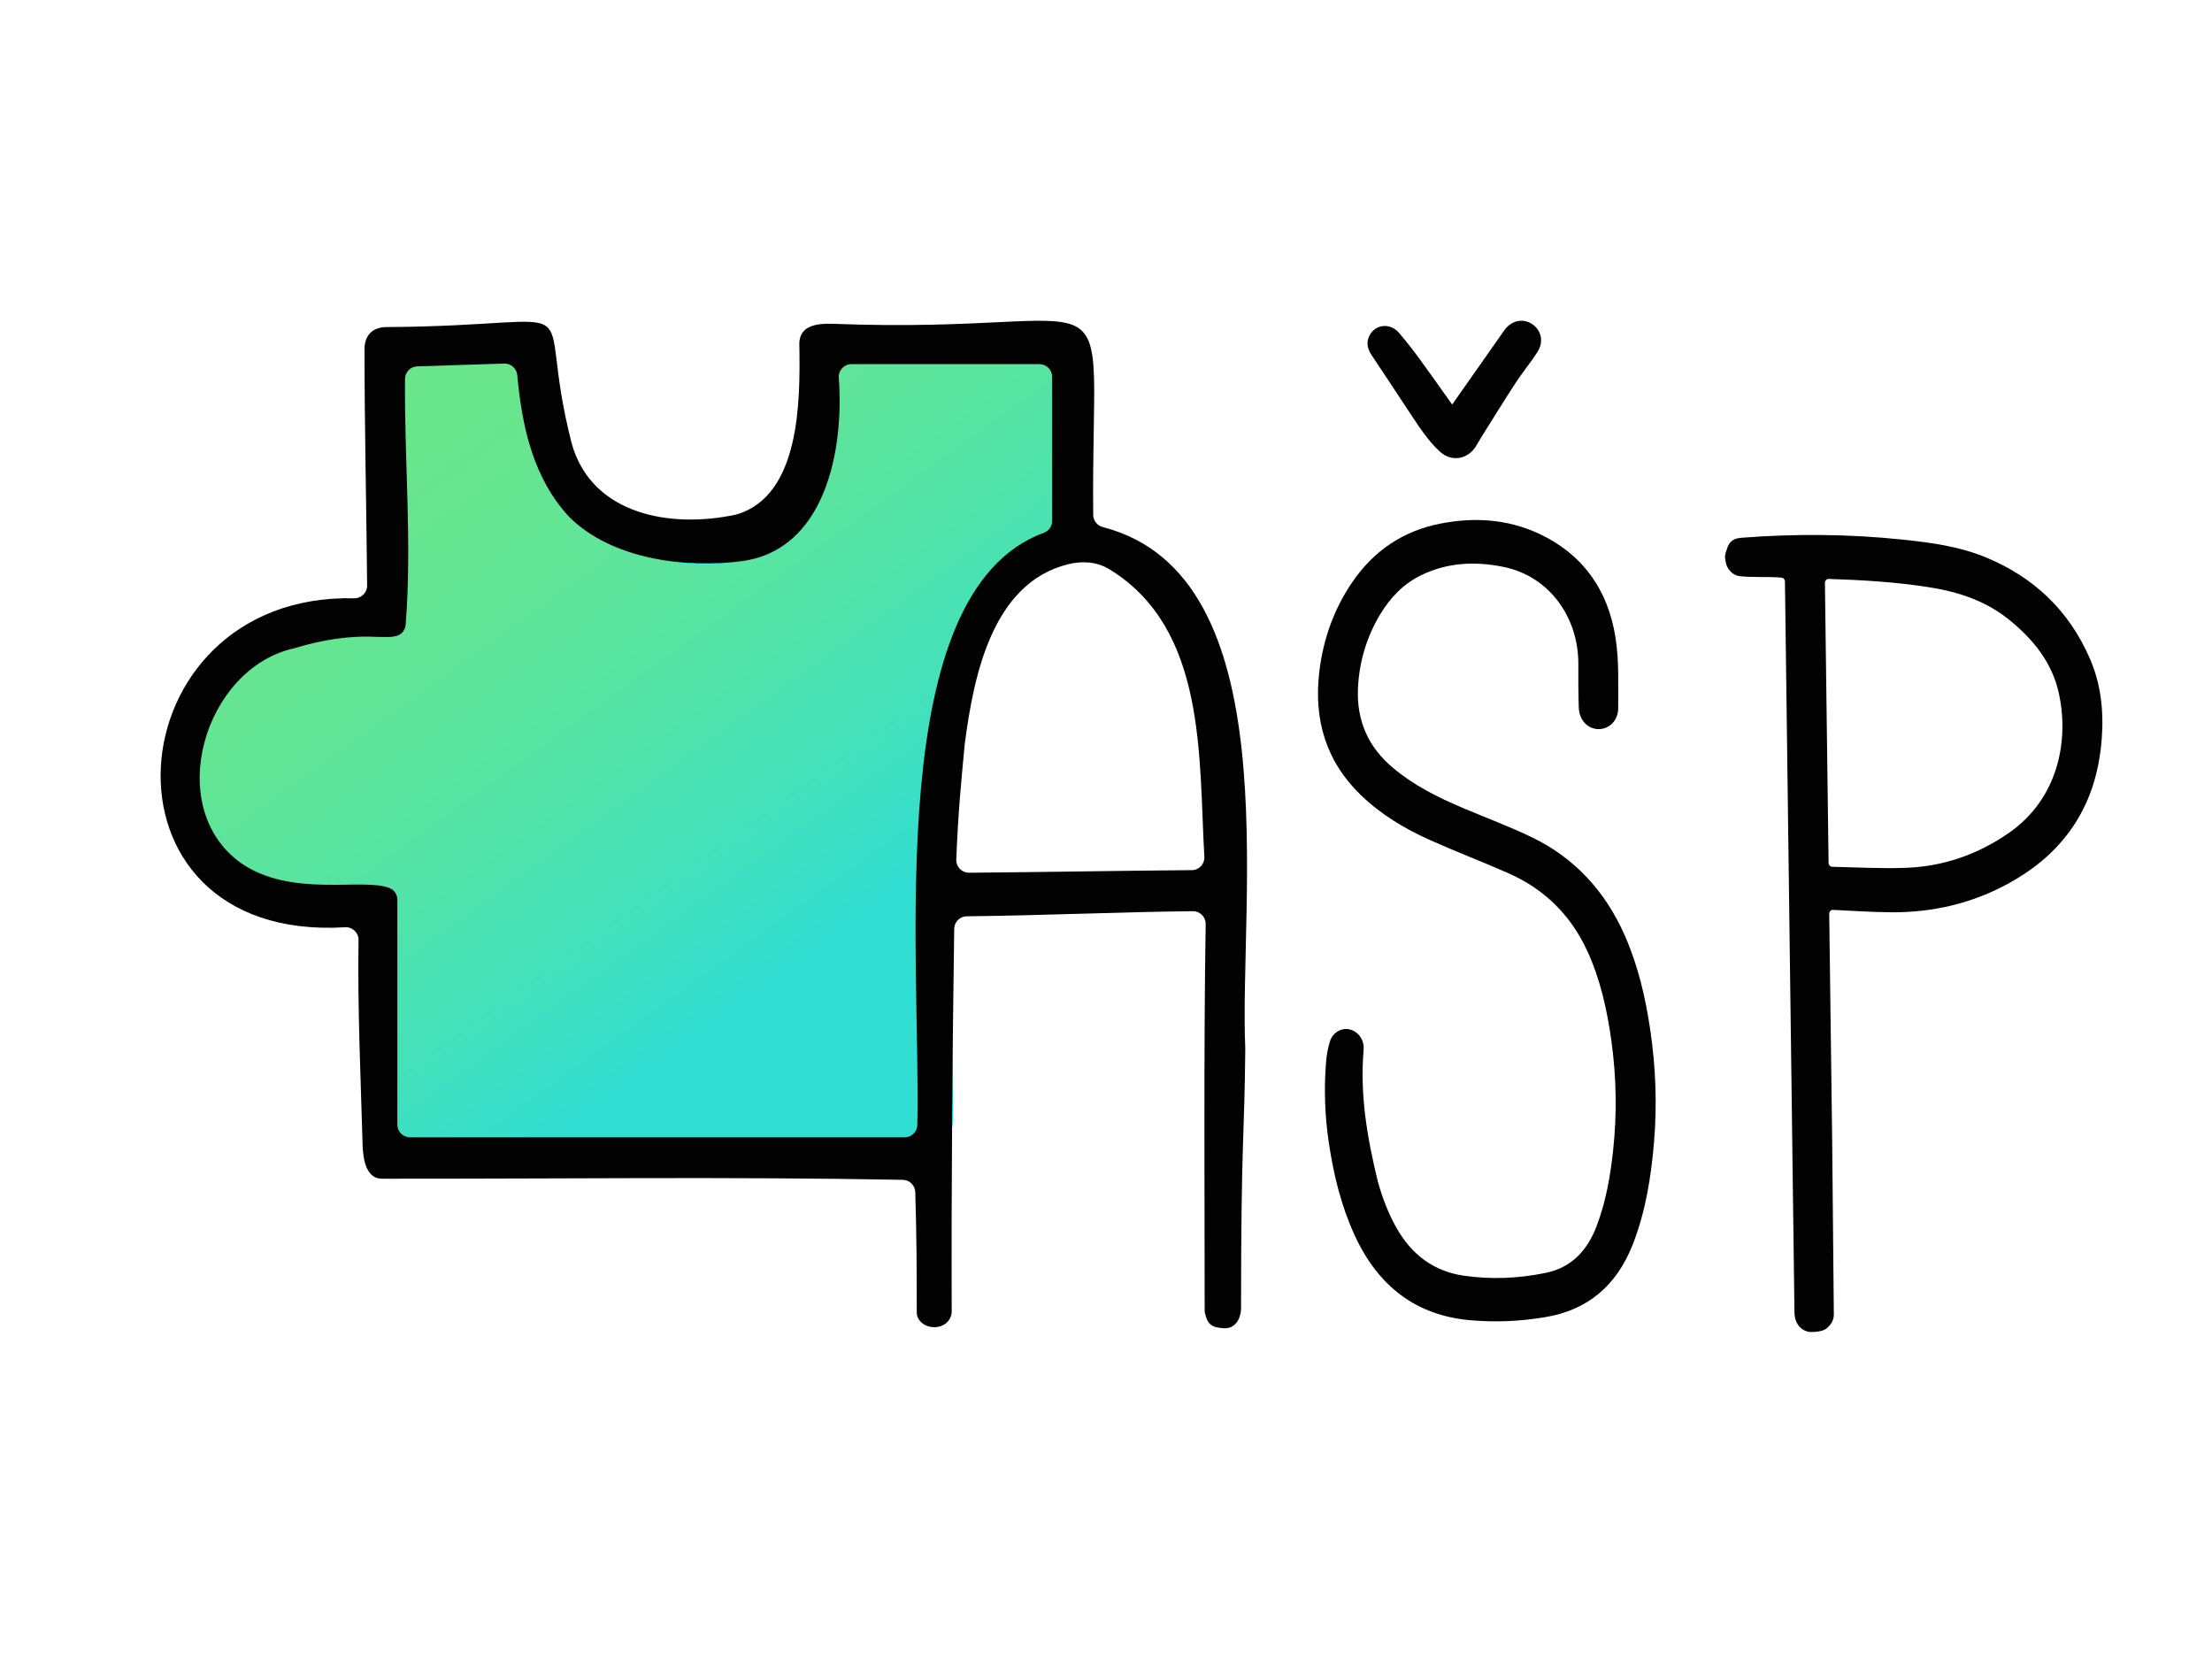 <svg xmlns="http://www.w3.org/2000/svg" xmlns:xlink="http://www.w3.org/1999/xlink" x="0px" y="0px" width="1728px" height="1296px" viewBox="0 0 1728 1296" style="enable-background:new 0 0 1728 1296;" xml:space="preserve"><style type="text/css">	.st0{display:none;}	.st1{display:inline;fill:#020202;}	.st2{display:inline;fill:#FFFFFF;}	.st3{display:inline;fill:url(#SVGID_1_);stroke:#00FFFF;stroke-miterlimit:10;}	.st4{display:inline;fill:url(#SVGID_2_);stroke:#00FFFF;stroke-miterlimit:10;}	.st5{fill:url(#SVGID_3_);stroke:#00FFFF;stroke-miterlimit:10;}	.st6{fill:#020202;}</style><g id="Logo_-vector" class="st0">	<path class="st1" d="M1044.33,929.03c3.51,11.73,8.08,22.68,14.28,32.94c12.11,20.03,29.72,31.79,52.94,34.88  c21.44,2.86,42.79,1.99,64.03-2.04c19.79-3.76,32.38-15.74,39.84-33.96c7.05-17.21,10.51-35.24,12.68-53.56  c3.13-26.47,2.69-52.91-1.3-79.27c-3.38-22.32-8.6-44.11-18.77-64.48c-13.25-26.55-34.18-44.79-61.37-55.88  c-20.37-8.31-41.17-15.57-61.5-23.95c-19.77-8.16-38.48-18.37-54.55-32.78c-26.49-23.76-36.52-53.5-31.95-88.46  c3.04-23.23,11.3-44.47,25.14-63.4c17.32-23.7,40.78-37.76,69.54-42.91c26.16-4.68,52.06-3.3,76.66,7.18  c33.32,14.2,54.17,39.53,60.11,75.27c2.72,16.36,1.98,33.36,2.03,50.07c0.03,9.14-7.12,15.39-15.53,15.24  c-8.44-0.14-14.96-6.54-15.29-15.63c-0.37-10.35-0.4-20.72-0.34-31.09c0.21-33.02-22.06-63.14-58.64-69.93  c-22.02-4.09-43.66-3.25-64.42,6.15c-13.7,6.21-24.13,16.15-32.18,28.7c-10.22,15.94-15.93,33.39-16.9,52.28  c-1.23,24.02,8.56,42.91,27.43,57.46c16.49,12.72,35.18,21.21,54.4,28.73c18.14,7.1,36.65,13.35,54.41,21.29  c32.66,14.59,56.88,38.32,72.33,70.71c10.24,21.46,16.02,44.26,19.77,67.63c4.29,26.77,5.39,53.68,2.93,80.69  c-2.29,25.14-6.58,49.83-16.51,73.29c-12.8,30.21-35.64,47.28-67.79,52.38c-19.73,3.13-39.55,3.94-59.48,2.3  c-41.46-3.42-71.38-23.77-90-60.9c-10.52-20.98-16.45-43.33-20.21-66.35c-3.2-19.59-3.94-39.3-2.14-59.06  c0.43-4.75,1.42-9.55,2.94-14.07c2.21-6.59,9.19-10.13,15.63-8.63c6.75,1.58,11.36,7.72,10.7,14.75  C1030.24,866.77,1036.07,897.89,1044.33,929.03z"></path>	<path class="st1" d="M1079.55,396.34c-8.78-13.27-17.35-26.35-26.05-39.35c-3.27-4.88-4.42-9.91-1.66-15.29  c4.57-8.91,16.1-10.14,22.98-2.19c5.67,6.55,10.97,13.44,16.1,20.42c8.06,10.96,15.83,22.12,23.73,33.19  c0.75,1.06,1.51,2.11,1.77,2.47c13.57-19.32,27.12-38.62,40.67-57.9c5.35-7.62,14.2-9.74,21.49-5.17  c7.37,4.63,9.65,13.99,4.57,21.88c-5.4,8.39-11.83,16.12-17.28,24.47c-9.33,14.29-18.26,28.84-27.34,43.29  c-1.34,2.14-2.46,4.41-3.85,6.52c-6.45,9.8-18.75,11.81-27.53,3.97c-4.72-4.21-8.87-9.2-12.66-14.29  C1089.26,411.32,1084.61,403.85,1079.55,396.34z"></path>	<path class="st2" d="M437.92,401.9c13.94,14.14,30.77,22.62,49.6,27.22c24.76,6.05,49.81,6.97,75,3.07  c21.84-3.38,40.22-12.84,53.6-30.92c8.39-11.34,13.84-24.15,18.84-37.23c9.57-25.03,10.9-50.9,8.41-77.22  c-0.09-0.94-0.12-1.89-0.2-3.41c54.86,0,109.54,0,164.5,0c0,42.77,0,85.96,0,128.23c-8.57,4.25-17.23,7.67-24.97,12.55  c-17.4,10.97-29.06,27.17-38.64,45.01c-11.87,22.11-19,45.86-21.94,70.57c-4.84,40.77-9.69,81.6-12.29,122.54  c-2.69,42.42-2.81,85.01-3.87,127.53c-0.73,29.27-1.14,58.56-1.7,87.84c-0.02,1.06-0.13,2.12-0.21,3.39  c-132.78,0-265.37,0-398.24,0c0-62.69,0-125.43,0-188.05c-3.7-4.5-7.88-7.14-13.75-7.09c-16.51,0.15-33.08,0.88-49.53-0.14  c-20.18-1.25-39.79-5.68-57.08-17.08c-17.22-11.36-26.15-27.97-29.02-47.9c-3.93-27.21,0.46-53.07,14.7-76.81  c12.81-21.34,32.47-33.8,55.74-40.96c20.61-6.34,41.65-9.98,63.38-8.76c5.13,0.29,10.41,0.09,15.42-0.89  c2.39-0.47,5.26-2.88,6.23-5.13c1.52-3.51,2.23-7.64,2.2-11.5c-0.43-45.78-1.07-91.57-1.65-137.35  c-0.21-16.63-0.42-33.26-0.63-49.89c-0.01-1.19,0-2.38,0-4.07c28.34-0.92,56.47-1.83,85.12-2.76c0.69,6.27,1.42,12.45,2.05,18.63  c2.71,26.63,7.58,52.74,21.21,76.23C425.14,386.11,431.83,393.69,437.92,401.9z"></path>	<path class="st1" d="M1044.33,929.03c3.51,11.73,8.08,22.68,14.28,32.94c12.11,20.03,29.72,31.79,52.94,34.88  c21.44,2.86,42.79,1.99,64.03-2.04c19.79-3.76,32.38-15.74,39.84-33.96c7.05-17.21,10.51-35.24,12.68-53.56  c3.13-26.47,2.69-52.91-1.3-79.27c-3.38-22.32-8.6-44.11-18.77-64.48c-13.25-26.55-34.18-44.79-61.37-55.88  c-20.37-8.31-41.17-15.57-61.5-23.95c-19.77-8.16-38.48-18.37-54.55-32.78c-26.49-23.76-36.52-53.5-31.95-88.46  c3.04-23.23,11.3-44.47,25.14-63.4c17.32-23.7,40.78-37.76,69.54-42.91c26.16-4.68,52.06-3.3,76.66,7.18  c33.32,14.2,54.17,39.53,60.11,75.27c2.72,16.36,1.98,33.36,2.03,50.07c0.03,9.14-7.12,15.39-15.53,15.24  c-8.44-0.14-14.96-6.54-15.29-15.63c-0.37-10.35-0.4-20.72-0.34-31.09c0.21-33.02-22.06-63.14-58.64-69.93  c-22.02-4.09-43.66-3.25-64.42,6.15c-13.7,6.21-24.13,16.15-32.18,28.7c-10.22,15.94-15.93,33.39-16.9,52.28  c-1.23,24.02,8.56,42.91,27.43,57.46c16.49,12.72,35.18,21.21,54.4,28.73c18.14,7.1,36.65,13.35,54.41,21.29  c32.66,14.59,56.88,38.32,72.33,70.71c10.24,21.46,16.02,44.26,19.77,67.63c4.29,26.77,5.39,53.68,2.93,80.69  c-2.29,25.14-6.58,49.83-16.51,73.29c-12.8,30.21-35.64,47.28-67.79,52.38c-19.73,3.13-39.55,3.94-59.48,2.3  c-41.46-3.42-71.38-23.77-90-60.9c-10.52-20.98-16.45-43.33-20.21-66.35c-3.2-19.59-3.94-39.3-2.14-59.06  c0.43-4.75,1.42-9.55,2.94-14.07c2.21-6.59,9.19-10.13,15.63-8.63c6.75,1.58,11.36,7.72,10.7,14.75  C1030.24,866.77,1036.07,897.89,1044.33,929.03z"></path>	<linearGradient id="SVGID_1_" gradientUnits="userSpaceOnUse" x1="652.469" y1="715.174" x2="347.56" y2="291.798">		<stop offset="0" style="stop-color:#31DED2;stop-opacity:0.541"></stop>		<stop offset="0.226" style="stop-color:#45E1B9;stop-opacity:0.645"></stop>		<stop offset="0.52" style="stop-color:#59E4A0;stop-opacity:0.78"></stop>		<stop offset="0.787" style="stop-color:#66E590;stop-opacity:0.902"></stop>		<stop offset="1" style="stop-color:#6AE68B"></stop>	</linearGradient>	<path class="st3" d="M497.52,429.12c24.76,6.05,39.81,6.97,65,3.07c21.84-3.38,40.22-12.84,53.6-30.92  c8.39-11.34,13.84-24.15,18.84-37.23c9.57-25.03,10.9-50.9,8.41-77.22c-0.09-0.94-0.12-1.89-0.2-3.41c54.86,0,109.54,0,164.5,0  c0,42.77,0,85.96,0,128.23c-8.57,4.25-17.23,7.67-24.97,12.55c-17.4,10.97-29.06,27.17-38.64,45.01  c-11.87,22.11-19,45.86-21.94,70.57c-4.84,40.77-9.69,81.6-12.29,122.54c-2.69,42.42-2.81,85.01-3.87,127.53  c-0.73,29.27-1.14,58.56-1.7,87.84c-0.02,1.06-0.13,2.12-0.21,3.39c-132.78,0-265.37,0-398.24,0c0-62.69,0-125.43,0-188.05  c-3.7-4.5-7.88-7.14-13.75-7.09c-16.51,0.15-33.08,0.88-49.53-0.14c-20.18-1.25-39.79-5.68-57.08-17.08  c-17.22-11.36-26.15-27.97-29.02-47.9c-3.93-27.21,0.46-53.07,14.7-76.81c12.81-21.34,32.47-33.8,55.74-40.96  c20.61-6.34,41.65-9.98,63.38-8.76c5.13,0.29,10.41,0.09,15.42-0.89c2.39-0.47,5.26-2.88,6.23-5.13c1.52-3.51,2.23-7.64,2.2-11.5  c-0.43-45.78-1.07-91.57-1.65-137.35c-0.21-16.63-0.42-33.26-0.63-49.89c-0.01-1.19,0-2.38,0-4.07  c28.34-0.92,56.47-1.83,85.12-2.76c0.69,6.27,1.42,12.45,2.05,18.63c2.71,26.63,7.58,52.74,21.21,76.23  c4.97,8.57,11.66,16.15,17.75,24.36C451.86,416.04,478.68,424.52,497.52,429.12"></path>	<linearGradient id="SVGID_2_" gradientUnits="userSpaceOnUse" x1="652.469" y1="715.174" x2="347.56" y2="291.798">		<stop offset="0" style="stop-color:#31DED2;stop-opacity:0.541"></stop>		<stop offset="0.226" style="stop-color:#45E1B9;stop-opacity:0.645"></stop>		<stop offset="0.52" style="stop-color:#59E4A0;stop-opacity:0.78"></stop>		<stop offset="0.787" style="stop-color:#66E590;stop-opacity:0.902"></stop>		<stop offset="1" style="stop-color:#6AE68B"></stop>	</linearGradient>	<path class="st4" d="M497.52,429.12c24.76,6.05,39.81,6.97,65,3.07c21.84-3.38,40.22-12.84,53.6-30.92  c8.39-11.34,13.84-24.15,18.84-37.23c9.57-25.03,10.9-50.9,8.41-77.22c-0.09-0.94-0.12-1.89-0.2-3.41c54.86,0,109.54,0,164.5,0  c0,42.77,0,85.96,0,128.23c-8.57,4.25-17.23,7.67-24.97,12.55c-17.4,10.97-29.06,27.17-38.64,45.01  c-11.87,22.11-19,45.86-21.94,70.57c-4.84,40.77-9.69,81.6-12.29,122.54c-2.69,42.42-2.81,85.01-3.87,127.53  c-0.73,29.27-1.14,58.56-1.7,87.84c-0.02,1.06-0.13,2.12-0.21,3.39c-132.78,0-265.37,0-398.24,0c0-62.69,0-125.43,0-188.05  c-3.7-4.5-7.88-7.14-13.75-7.09c-16.51,0.15-33.08,0.88-49.53-0.14c-20.18-1.25-39.79-5.68-57.08-17.08  c-17.22-11.36-26.15-27.97-29.02-47.9c-3.93-27.21,0.46-53.07,14.7-76.81c12.81-21.34,32.47-33.8,55.74-40.96  c20.61-6.34,41.65-9.98,63.38-8.76c5.13,0.29,10.41,0.09,15.42-0.89c2.39-0.47,5.26-2.88,6.23-5.13c1.52-3.51,2.23-7.64,2.2-11.5  c-0.43-45.78-1.07-91.57-1.65-137.35c-0.21-16.63-0.42-33.26-0.63-49.89c-0.01-1.19,0-2.38,0-4.07  c28.34-0.92,56.47-1.83,85.12-2.76c0.69,6.27,1.42,12.45,2.05,18.63c2.71,26.63,7.58,52.74,21.21,76.23  c4.97,8.57,11.66,16.15,17.75,24.36C451.86,416.04,478.68,424.52,497.52,429.12"></path>	<path class="st1" d="M1079.55,396.34c-8.78-13.27-17.35-26.35-26.05-39.35c-3.27-4.88-4.42-9.91-1.66-15.29  c4.57-8.91,16.1-10.14,22.98-2.19c5.67,6.55,10.97,13.44,16.1,20.42c8.06,10.96,15.83,22.12,23.73,33.19  c0.75,1.06,1.51,2.11,1.77,2.47c13.57-19.32,27.12-38.62,40.67-57.9c5.35-7.62,14.2-9.74,21.49-5.17  c7.37,4.63,9.65,13.99,4.57,21.88c-5.4,8.39-11.83,16.12-17.28,24.47c-9.33,14.29-18.26,28.84-27.34,43.29  c-1.34,2.14-2.46,4.41-3.85,6.52c-6.45,9.8-18.75,11.81-27.53,3.97c-4.72-4.21-8.87-9.2-12.66-14.29  C1089.26,411.32,1084.61,403.85,1079.55,396.34z"></path>	<path class="st1" d="M956.04,814.01c-0.57,69.47,0.36,136.38,2.64,205.86c0.1,3.13-1.76,7.36-4.23,9.28  c-7.46,5.82-13.56,4.37-20.31,1.28c-3.78-1.73-7.03-6.49-7.18-10.64c-3.8-104-3.18-207.9-1.08-312.19  c-62.37,0.38-124.17,0.76-186.88,1.15c0,4.1,0.06,8.03-0.01,11.96c-0.84,51.57-1.83,103.14-2.5,154.71  c-0.4,30.21-0.65,60.44-0.31,90.65c0.19,17.09-0.17,34.51-0.22,51.9c-0.01,2.49-1.04,4.88-2.87,6.57  c-0.68,0.63-1.35,1.18-1.83,1.45c-4.69,2.61-8.13,3.14-10.57,3.13c-2.12-0.01-6.01-0.31-7.53-0.9c-3.82-1.49-8.89-5.14-8.89-9.15  c0-34.69-0.12-68.01-1.46-103.55c-4.96-0.25-10.57-0.76-16.19-0.79c-40.63-0.23-81.26-0.49-121.88-0.51  c-85.85-0.04-171.69,0.05-257.54,0.1c-3.86,0-7.71,0.15-11.57,0.17c-6.56,0.03-11.12-2.72-13.16-9.06  c-1.56-4.87-2.75-10.08-2.86-15.17c-1.1-52.64-4.53-105.25-2.98-157.94c0.12-4.2,0.02-8.41,0.02-13.06c-1.34,0-2.98-0.03-4.61,0  c-24.59,0.54-48.92-1.14-72.54-8.64c-28.82-9.15-51.58-25.7-64.63-53.75c-8.78-18.87-11.54-38.88-10.43-59.5  c1.26-23.31,7.13-45.36,18.88-65.63c15.28-26.35,38.11-43.55,66.31-54.21c22.43-8.49,45.66-11.62,69.52-10.89  c1.08,0.03,2.17,0.07,3.25,0.1c0.09,0,0.19-0.11,0.67-0.41c0-1.04,0.01-2.33,0-3.61c-0.71-57.6-1.43-115.21-2.13-172.81  c-0.07-6.02-0.37-12.06,0.05-18.05c0.67-9.7,6.39-15.3,16.06-15.64c37.48-1.33,74.96-2.54,112.44-3.65  c8.96-0.27,13.8,4.24,16.92,12.77c2.66,7.3,1.65,14.77,2.58,22.12c2.51,19.93,3.93,40.03,10.9,59.13  c5.82,15.97,13.78,30.52,27.63,41.04c12.05,9.14,26.11,13.21,40.8,15.23c19.35,2.67,38.68,2.99,57.82-1.79  c11.92-2.97,21.16-9.75,27.54-20.16c11.23-18.35,18.3-38.28,19.68-59.75c1.06-16.44,0.6-32.98,0.94-49.47  c0.06-2.97,0.23-6.12,1.24-8.85c1.87-5.03,5.93-7.83,11.28-8.36c4.43-0.44,8.89-0.77,13.33-0.79c58.6-0.26,117.21-0.47,175.81-0.62  c3.22-0.01,6.77-0.08,9.56,1.19c3.22,1.46,7.04,3.83,8.35,6.8c2.81,6.36,5.79,12.76,5.76,20.22c-0.19,41.34-0.07,82.68-0.06,124.02  c0,1.31,0,2.63,0,3.85c6.4,1.54,12.69,2.65,18.71,4.58c19.29,6.19,34.37,18.52,47.63,33.39c20.75,23.28,31.6,51.15,37.65,81.22  c11.48,56.99,13.58,114.75,13.69,172.62C957.34,738.52,956.49,776.11,956.04,814.01z M438.13,403.14  c-5.91-8.03-12.59-15.61-17.57-24.18c-13.62-23.49-18.49-49.6-21.21-76.23c-0.63-6.18-1.36-12.36-2.05-18.63  c-28.65,0.93-56.77,1.84-85.12,2.76c0,1.69-0.01,2.88,0,4.07c0.21,16.63,0.41,33.26,0.63,49.89c0.58,45.78,1.21,91.57,1.65,137.35  c0.04,3.86-0.68,7.99-2.2,11.5c-0.97,2.25-3.85,4.67-6.23,5.13c-5.01,0.98-10.29,1.18-15.42,0.89  c-21.72-1.22-42.76,2.42-63.38,8.76c-23.27,7.16-42.93,19.62-55.74,40.96c-14.24,23.74-18.63,49.6-14.7,76.81  c2.88,19.93,11.8,36.54,29.02,47.9c17.29,11.41,36.9,15.83,57.08,17.08c16.45,1.02,33.02,0.29,49.53,0.14  c5.87-0.05,10.05,2.59,13.75,7.09v188.05h398.24c0.08-1.27,0.19-2.33,0.21-3.39c0.56-29.28,0.97-58.56,1.7-87.84  c1.06-42.52,1.18-85.11,3.87-127.53c2.6-40.95,7.45-81.78,12.29-122.54c2.93-24.71,10.07-48.47,21.94-70.57  c9.58-17.84,21.24-34.04,38.64-45.01c7.74-4.88,16.4-8.3,24.97-12.55V284.84h-164.5c0.09,1.53,0.12,2.47,0.2,3.41  c2.49,26.32,1.16,52.19-8.41,77.22c-5,13.07-10.44,25.88-18.84,37.23c-13.38,18.08-31.76,27.54-53.6,30.92  c-25.19,3.9-50.23,2.98-75-3.07C469.08,425.95,452.25,417.47,438.13,403.14z M749.05,582.44c-2.94,31.37-5.87,62.75-8.85,94.59  c62.32-0.38,123.6-0.76,185.14-1.14c0-1.65,0.03-2.95,0-4.24c-0.93-38.43-2.96-76.79-8.74-114.85  c-3.04-19.99-6.82-39.85-15.11-58.49c-10.5-23.6-26.88-42.05-49.41-54.82c-3.38-1.92-7.41-3.79-11.13-3.79  c-7.05,0-14.22,0.82-21.13,2.3c-14.65,3.12-25.22,12.7-34.41,23.78c-15.26,18.4-23.89,40.05-28.39,63.2  C753.62,546.44,751.71,564.18,749.05,582.44z"></path>	<path class="st1" d="M1044.33,929.03c3.51,11.73,8.08,22.68,14.28,32.94c12.11,20.03,29.72,31.79,52.94,34.88  c21.44,2.86,42.79,1.99,64.03-2.04c19.79-3.76,32.38-15.74,39.84-33.96c7.05-17.21,10.51-35.24,12.68-53.56  c3.13-26.47,2.69-52.91-1.3-79.27c-3.38-22.32-8.6-44.11-18.77-64.48c-13.25-26.55-34.18-44.79-61.37-55.88  c-20.37-8.31-41.17-15.57-61.5-23.95c-19.77-8.16-38.48-18.37-54.55-32.78c-26.49-23.76-36.52-53.5-31.95-88.46  c3.04-23.23,11.3-44.47,25.14-63.4c17.32-23.7,40.78-37.76,69.54-42.91c26.16-4.68,52.06-3.3,76.66,7.18  c33.32,14.2,54.17,39.53,60.11,75.27c2.72,16.36,1.98,33.36,2.03,50.07c0.03,9.14-7.12,15.39-15.53,15.24  c-8.44-0.14-14.96-6.54-15.29-15.63c-0.37-10.35-0.4-20.72-0.34-31.09c0.21-33.02-22.06-63.14-58.64-69.93  c-22.02-4.09-43.66-3.25-64.42,6.15c-13.7,6.21-24.13,16.15-32.18,28.7c-10.22,15.94-15.93,33.39-16.9,52.28  c-1.23,24.02,8.56,42.91,27.43,57.46c16.49,12.72,35.18,21.21,54.4,28.73c18.14,7.1,36.65,13.35,54.41,21.29  c32.66,14.59,56.88,38.32,72.33,70.71c10.24,21.46,16.02,44.26,19.77,67.63c4.29,26.77,5.39,53.68,2.93,80.69  c-2.29,25.14-6.58,49.83-16.51,73.29c-12.8,30.21-35.64,47.28-67.79,52.38c-19.73,3.13-39.55,3.94-59.48,2.3  c-41.46-3.42-71.38-23.77-90-60.9c-10.52-20.98-16.45-43.33-20.21-66.35c-3.2-19.59-3.94-39.3-2.14-59.06  c0.43-4.75,1.42-9.55,2.94-14.07c2.21-6.59,9.19-10.13,15.63-8.63c6.75,1.58,11.36,7.72,10.7,14.75  C1030.24,866.77,1036.07,897.89,1044.33,929.03z"></path>	<path class="st1" d="M1044.33,929.03c3.51,11.73,8.08,22.68,14.28,32.94c12.11,20.03,29.72,31.79,52.94,34.88  c21.44,2.86,42.79,1.99,64.03-2.04c19.79-3.76,32.38-15.74,39.84-33.96c7.05-17.21,10.51-35.24,12.68-53.56  c3.13-26.47,2.69-52.91-1.3-79.27c-3.38-22.32-8.6-44.11-18.77-64.48c-13.25-26.55-34.18-44.79-61.37-55.88  c-20.37-8.31-41.17-15.57-61.5-23.95c-19.77-8.16-38.48-18.37-54.55-32.78c-26.49-23.76-36.52-53.5-31.95-88.46  c3.04-23.23,11.3-44.47,25.14-63.4c17.32-23.7,40.78-37.76,69.54-42.91c26.16-4.68,52.06-3.3,76.66,7.18  c33.32,14.2,54.17,39.53,60.11,75.27c2.72,16.36,2.03,50.07,2.03,50.07s-7.12,15.39-15.53,15.24c-8.44-0.14-14.96-6.54-15.29-15.63  c-0.37-10.35-0.4-20.72-0.34-31.09c0.21-33.02-22.06-63.14-58.64-69.93c-22.02-4.09-43.66-3.25-64.42,6.15  c-13.7,6.21-24.13,16.15-32.18,28.7c-10.22,15.94-15.93,33.39-16.9,52.28c-1.23,24.02,8.56,42.91,27.43,57.46  c16.49,12.72,35.18,21.21,54.4,28.73c18.14,7.1,36.65,13.35,54.41,21.29c32.66,14.59,56.88,38.32,72.33,70.71  c10.24,21.46,16.02,44.26,19.77,67.63c4.29,26.77,5.39,53.68,2.93,80.69c-2.29,25.14-6.58,49.83-16.51,73.29  c-12.8,30.21-35.64,47.28-67.79,52.38c-19.73,3.13-39.55,3.94-59.48,2.3c-41.46-3.42-71.38-23.77-90-60.9  c-10.52-20.98-16.45-43.33-20.21-66.35c-3.2-19.59-3.94-39.3-2.14-59.06c0.43-4.75,1.42-9.55,2.94-14.07  c2.21-6.59,9.19-10.13,15.63-8.63c6.75,1.58,11.36,7.72,10.7,14.75C1030.24,866.77,1036.07,897.89,1044.33,929.03z"></path>	<path class="st1" d="M1384.29,890.33c0.4,38.25,1.12,106.85,1.29,123.48c0.03,3.04-1.12,6.24-5.02,9.46  c-0.29,0.24-0.1-0.05-0.1-0.05s-1.98,3.11-12.69,3.11c-2.42,0-7.84-1.04-10.94-6.25c-2.13-3.58-2.01-7.35-2.03-8.67  c-0.89-59.16-1.66-116.08-2.5-175.24c-1.62-114.47-3.27-228.94-4.91-343.41c0-0.15,0-0.31,0-0.46c-0.01-1.46-1.14-2.67-2.6-2.8  c-10.73-0.92-22.31,0.05-33.22-1.11c-4.68-0.5-9.32-4.78-10.32-9.38c-0.9-4.17-1.31-4.97,1.42-11.51c1.27-3.05,4-5.25,7.24-5.89  c1.59-0.32,2.73-0.44,3.99-0.53c41.58-2.9,83.13-2.66,124.63,1.28c22.56,2.14,45.07,4.81,66.42,12.94  c35.98,13.71,63.91,36.73,80.7,71.92c8.6,18.02,10.87,37.3,9.2,57.07c-2.05,24.31-9.64,46.57-25.09,65.77  c-13,16.16-29.48,27.97-47.89,37.14c-28.66,14.27-59.23,20.58-91.1,20.45c-15.3-0.06-30.59-1.12-45.89-1.72l0,0  c-1.61-0.06-2.94,1.24-2.91,2.84C1382.74,782.53,1383.51,836.26,1384.29,890.33z M1459.09,496.19  c-25.64-3.65-51.44-5.01-77.58-5.79c-1.6-0.05-2.92,1.25-2.9,2.86c0.95,66.4,1.89,132.33,2.85,199.22  c0.02,1.52,1.25,2.75,2.77,2.78c19.43,0.38,38.54,1.38,57.6,0.74c28.9-0.97,55.8-9.24,80.45-24.83  c39.09-24.72,47-66.46,39.11-99.25c-5.27-21.89-19.56-37.74-36.96-51.07C1505.33,506.21,1483.17,499.53,1459.09,496.19z"></path>	<path class="st1" d="M1079.55,396.34c-8.78-13.27-17.35-26.35-26.05-39.35c-3.27-4.88-4.42-9.91-1.66-15.29  c4.57-8.91,16.1-10.14,22.98-2.19c5.67,6.55,10.97,13.44,16.1,20.42c8.06,10.96,15.83,22.12,23.73,33.19  c0.75,1.06,1.51,2.11,1.77,2.47c13.57-19.32,27.12-38.62,40.67-57.9c5.35-7.62,14.2-9.74,21.49-5.17  c7.37,4.63,9.65,13.99,4.57,21.88c-5.4,8.39-11.83,16.12-17.28,24.47c-9.33,14.29-18.26,28.84-27.34,43.29  c-1.34,2.14-2.46,4.41-3.85,6.52c-6.45,9.8-18.75,11.81-27.53,3.97c-4.72-4.21-8.87-9.2-12.66-14.29  C1089.26,411.32,1084.61,403.85,1079.55,396.34z"></path></g><g id="Logo_-vector_copy_2">	<linearGradient id="SVGID_3_" gradientUnits="userSpaceOnUse" x1="667.381" y1="726.471" x2="344.237" y2="277.774">		<stop offset="0" style="stop-color:#31DED2"></stop>		<stop offset="0.226" style="stop-color:#45E1B9"></stop>		<stop offset="0.52" style="stop-color:#59E4A0"></stop>		<stop offset="0.787" style="stop-color:#66E590"></stop>		<stop offset="1" style="stop-color:#6AE68B"></stop>	</linearGradient>	<path class="st5" d="M516.55,436.09c103.02,26.5,119.81-60.7,119.52-152.38c-0.04-12.78,44.13-17.96,56.91-17.96h124.76  c12.81,0,23.19,10.38,23.19,23.19v95.74c0,8.7,5.17,29.44-2.62,33.32c-47.24,23.51-92.6,83.23-98.95,134.14  c-15.86,110.81,5.69,210.09,4.79,322.48c-0.1,12.78-10.5,23.09-23.28,23.03c-124.78-0.58-257.45-5.56-382.32-6.14  c-12.77-0.06-47.21,9.71-47.21-3.06l-11.02-164.99c0-12.34,18.57-24.35,9.09-16.45c-9.65,8.05-79.59,3.43-111.99-19.89  c-62-45.43-16.73-174.97,54.67-191.28c0.46-0.11,0.92-0.23,1.38-0.36c21.16-6.45,42.75-10.15,65.03-9  c0.43,0.02,0.86,0.03,1.29,0.02c0.08,0,0.16,0,0.23,0c12.19-0.06,0.2-5.68,0.91-17.86c3.38-57.53-19.43-158.9,4.63-174.94  c10.49-6.99-9.93-22.15,2.68-22.43c17.63-0.39,71.96-4.66,89.55-5.08c10.62-0.25,20.02,6.75,22.89,16.97  c15.65,55.67,2.33,113.47,68.3,134.74"></path>	<path class="st6" d="M1076.33,922.86c3.51,12.75,8.08,24.65,14.28,35.79c12.11,21.77,29.72,34.54,52.94,37.91  c21.44,3.1,42.79,2.16,64.03-2.22c19.79-4.08,32.38-17.1,39.84-36.91c7.05-18.7,10.51-38.29,12.68-58.2  c3.13-28.76,2.69-57.49-1.3-86.14c-3.38-24.26-8.6-47.94-18.77-70.06c-13.25-28.85-34.18-48.67-61.37-60.73  c-20.37-9.03-41.17-16.91-61.5-26.03c-19.77-8.86-38.48-19.96-54.55-35.62c-26.49-25.81-36.52-58.14-31.95-96.12  c3.04-25.24,11.3-48.32,25.14-68.89c17.32-25.75,40.78-41.04,69.54-46.63c26.16-5.09,52.06-3.58,76.66,7.8  c33.32,15.43,54.17,42.95,60.11,81.79c2.72,17.78,1.98,36.25,2.03,54.41c0.03,9.94-7.12,16.72-15.53,16.56  c-8.44-0.15-14.96-7.1-15.29-16.98c-0.37-11.25-0.4-22.52-0.34-33.78c0.21-35.88-22.06-68.61-58.64-75.99  c-22.02-4.44-43.66-3.53-64.42,6.68c-13.7,6.74-24.13,17.55-32.18,31.18c-10.22,17.32-15.93,36.29-16.9,56.81  c-1.23,26.1,8.56,46.62,27.43,62.43c16.49,13.82,35.18,23.05,54.4,31.22c18.14,7.71,36.65,14.51,54.41,23.13  c32.66,15.85,56.88,41.64,72.33,76.83c10.24,23.32,16.02,48.09,19.77,73.49c4.29,29.09,5.39,58.33,2.93,87.68  c-2.29,27.31-6.58,54.15-16.51,79.64c-12.8,32.83-35.64,51.38-67.79,56.92c-19.73,3.4-39.55,4.28-59.48,2.5  c-41.46-3.71-71.38-25.83-90-66.18c-10.52-22.79-16.45-47.08-20.21-72.09c-3.2-21.29-3.94-42.71-2.14-64.18  c0.43-5.16,1.42-10.38,2.94-15.29c2.21-7.16,9.19-11.01,15.63-9.37c6.75,1.71,11.36,8.39,10.7,16.03  C1062.24,855.21,1068.07,889.03,1076.33,922.86z"></path>	<path class="st6" d="M1097.55,316.77c-8.78-13.27-17.35-26.35-26.05-39.35c-3.27-4.88-4.42-9.91-1.66-15.29  c4.57-8.91,16.1-10.14,22.98-2.19c5.67,6.55,10.97,13.44,16.1,20.42c8.06,10.96,15.83,22.12,23.73,33.19  c0.75,1.06,1.51,2.11,1.77,2.47c13.57-19.32,27.12-38.62,40.67-57.9c5.35-7.62,14.2-9.74,21.49-5.17  c7.37,4.63,9.65,13.99,4.57,21.88c-5.4,8.39-11.83,16.12-17.28,24.47c-9.33,14.29-18.26,28.84-27.34,43.29  c-1.34,2.14-2.46,4.41-3.85,6.52c-6.45,9.8-18.75,11.81-27.53,3.97c-4.72-4.21-8.87-9.2-12.66-14.29  C1107.26,331.75,1102.61,324.28,1097.55,316.77z"></path>	<path class="st6" d="M956.69,1037.65c11.13,0,12.8-12.13,12.8-15.12c0.05-135.56,2.73-133.7,3.31-203.27  c-5.11-115.88,34.88-369.84-111.3-407.52c-4.36-1.12-7.44-5.02-7.49-9.52c-1.93-203.08,32.7-140.09-203.17-149.27  c-13.33-0.44-27.62,1.33-26.38,17.93c0.01,0.17,0.02,0.34,0.02,0.51c0.57,41.84,0.67,115.35-48.62,130.37  c-0.31,0.09-0.62,0.17-0.94,0.24c-50.32,10.88-112.21,0.65-128.22-55.16c-31.62-123.25,25.66-92.32-145.58-91.33  c-9.7,0.34-15.5,5.83-16.33,15.34c-0.03,0.31-0.04,0.63-0.04,0.94c-0.02,61.83,1.52,123.75,2.04,185.61  c0.05,5.57-4.53,10.1-10.1,9.97c-189.46-4.36-210.93,269.35-7.05,257c5.72-0.35,10.53,4.27,10.44,10  c-0.85,54.08,1.74,107.9,3.24,161.94c0.64,10.2,2.91,25.37,16.33,24.49c135.14,0.15,270.55-1.65,405.64,0.87  c5.28,0.1,9.54,4.33,9.71,9.6c1.04,32.02,1.15,62.47,1.16,94.02c0,0.94,0.11,1.88,0.39,2.78c3.84,11.88,24.36,12,26.8-1.91  c0.09-0.51,0.11-1.03,0.11-1.54c-0.33-100.81,0.52-198.47,1.96-299.05c0.08-5.37,4.42-9.71,9.79-9.76  c57.75-0.6,119.16-3.38,176.66-3.99c5.56-0.06,10.08,4.47,9.99,10.03c-1.61,98.52-0.78,227.81-0.78,302.8  c2.01,9.94,4.96,12.39,15.67,13.04 M952.3,1034.94 M950.77,1035.44 M716.62,878.79c-0.12,5.38-4.5,9.68-9.89,9.68l-386.42,0  c-5.46,0-9.89-4.43-9.89-9.89V702.89c0-3.91-2.27-7.51-5.87-9.04c-20.5-8.68-77.03,8.14-116.82-20.01  c-60.38-43.91-28.02-151.78,41.93-167.37c0.19-0.04,0.38-0.09,0.57-0.15c20.84-6.33,42.1-9.96,64.05-8.78  c0.17,0.01,0.35,0.01,0.52,0.01c4.75-0.07,10.75,0.6,15.5-0.95c3.72-1.21,6.28-4.64,6.59-8.54c5.06-63.31-1.05-128.15-0.5-192.05  c0.05-5.31,4.27-9.64,9.58-9.81c22.59-0.73,45.11-1.45,67.89-2.18c5.23-0.17,9.72,3.75,10.21,8.96  c3.77,40.16,12.24,80.43,40.81,111.05c33.14,32.79,90.52,40.21,134.51,34.34c64.75-8.54,80.14-85.58,75.88-143.32  c-0.42-5.72,4.12-10.58,9.86-10.58h146.9c5.46,0,9.89,4.43,9.89,9.89v112.68c0,4.08-2.55,7.72-6.39,9.13  C688.32,462.89,719.54,747.23,716.62,878.79z M931.05,679.75c-56.42,0.43-117,1.58-174.04,2.02c-5.65,0.04-10.18-4.65-9.96-10.29  c1.49-38.05,3.86-61.14,6.61-90.29c6.84-52.22,21.06-125.71,80.79-140.42c10.69-2.63,22.27-2.18,32.38,4.04  c75.75,46.58,69.53,145.94,74,224.51C941.15,674.96,936.7,679.71,931.05,679.75z"></path>	<path class="st6" d="M1431.29,891.27c0.4,41.99,1.12,117.29,1.29,135.54c0.03,3.33-1.12,6.85-5.02,10.39  c-0.29,0.26-0.1-0.06-0.1-0.06s-1.98,3.42-12.69,3.42c-2.42,0-7.84-1.15-10.94-6.86c-2.13-3.93-2.01-8.07-2.02-9.52  c-0.89-64.94-1.66-127.42-2.5-192.37c-1.62-125.66-3.27-251.31-4.91-376.97c0-0.17,0-0.34,0-0.51c-0.01-1.61-1.14-2.93-2.6-3.07  c-10.73-1.01-22.31,0.06-33.22-1.22c-4.68-0.55-9.32-5.25-10.32-10.3c-0.9-4.58-1.31-5.46,1.42-12.63c1.27-3.35,4-5.76,7.24-6.47  c1.59-0.35,2.73-0.49,3.99-0.58c41.58-3.18,83.13-2.92,124.63,1.4c22.56,2.35,45.07,5.28,66.42,14.21  c35.98,15.05,63.91,40.32,80.7,78.95c8.6,19.79,10.87,40.95,9.2,62.64c-2.05,26.69-9.64,51.12-25.09,72.2  c-13,17.74-29.48,30.71-47.89,40.77c-28.66,15.67-59.23,22.59-91.1,22.45c-15.3-0.07-30.59-1.23-45.89-1.89l0,0  c-1.61-0.07-2.94,1.36-2.91,3.12C1429.74,772.94,1430.52,831.92,1431.29,891.27z M1506.1,458.61c-25.64-4.01-51.44-5.5-77.58-6.36  c-1.6-0.05-2.92,1.38-2.9,3.14c0.95,72.89,1.89,145.26,2.85,218.69c0.02,1.67,1.25,3.02,2.77,3.05c19.43,0.42,38.54,1.52,57.6,0.81  c28.9-1.07,55.8-10.15,80.45-27.25c39.09-27.13,47-72.95,39.11-108.94c-5.27-24.03-19.56-41.43-36.96-56.06  C1552.33,469.62,1530.17,462.28,1506.1,458.61z"></path></g></svg>